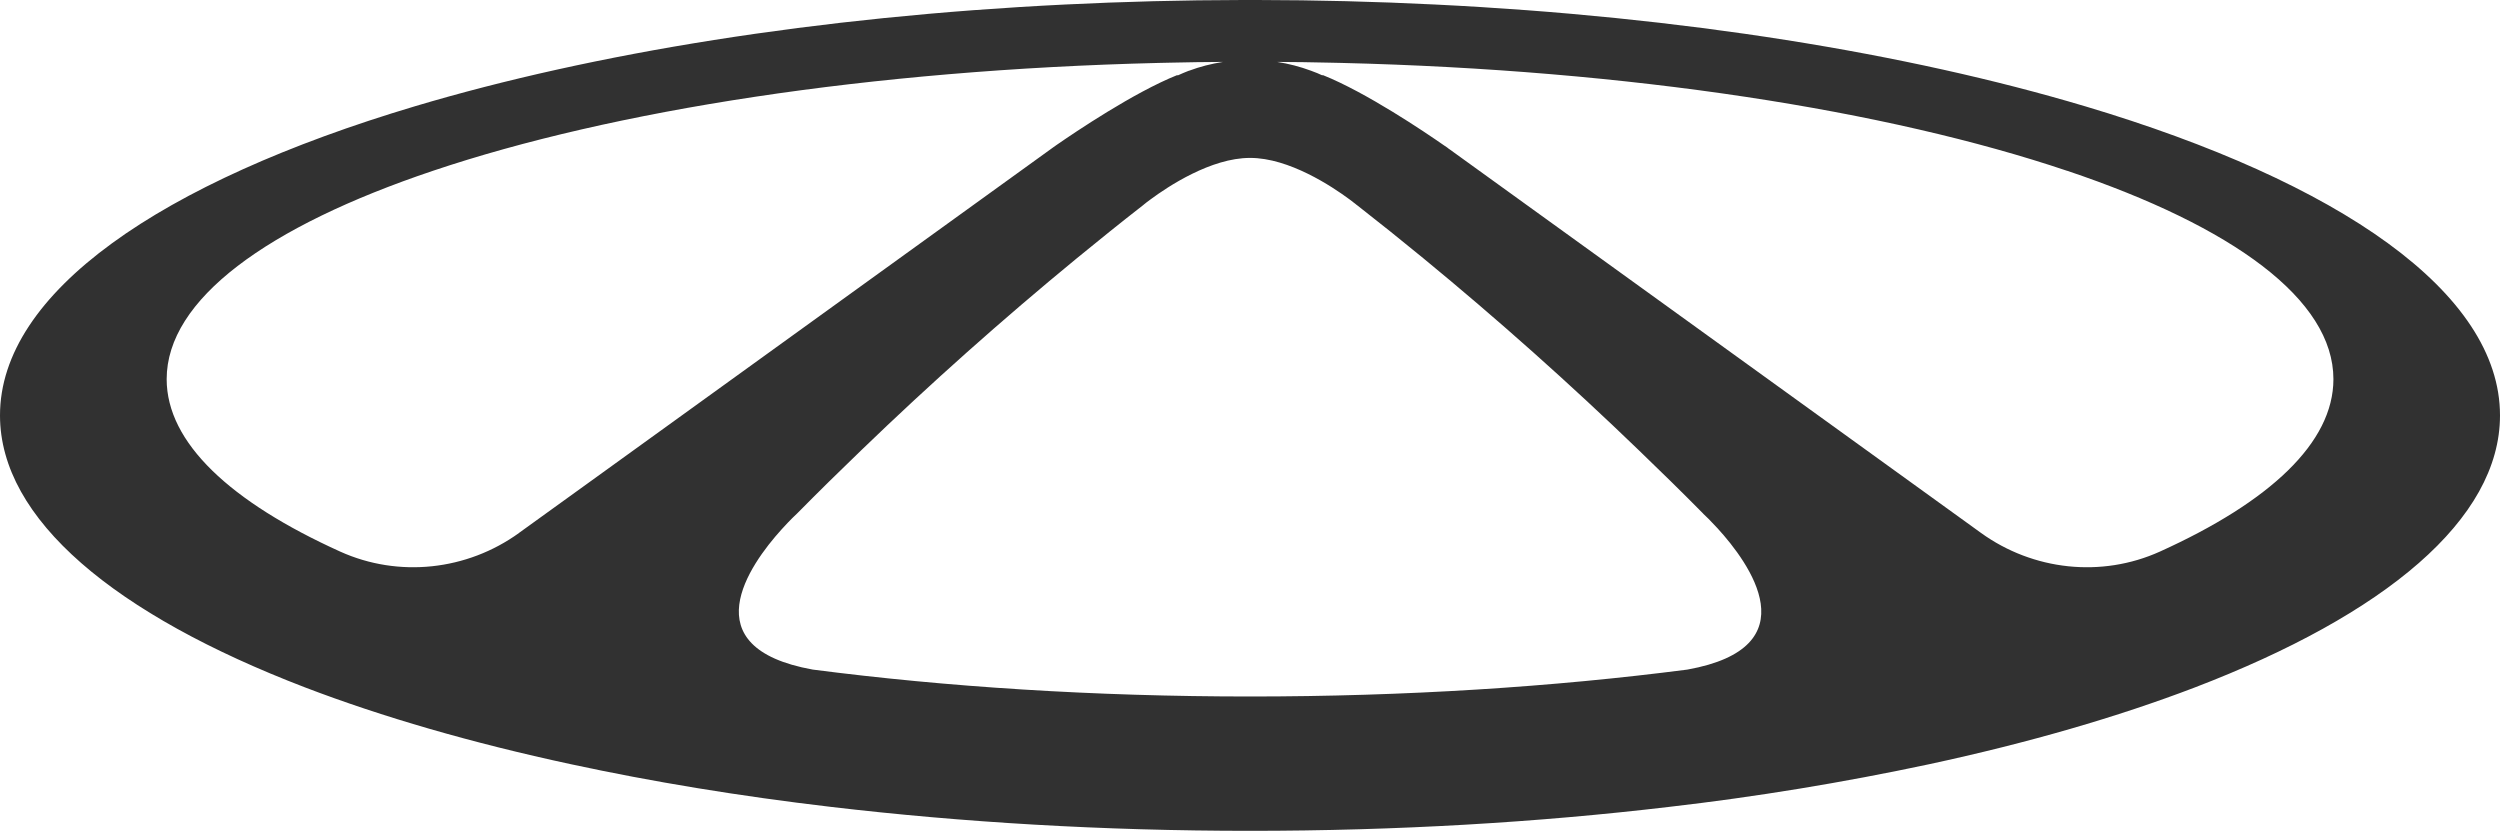 <svg width="30" height="10" viewBox="0 0 30 10" fill="none" xmlns="http://www.w3.org/2000/svg">
<path d="M25.919 6.619C25.217 6.936 24.397 6.846 23.772 6.395L22.948 5.8L17.401 1.796L17.382 1.783L17.366 1.77L17.326 1.743C17.099 1.585 16.395 1.109 15.874 0.901C15.872 0.902 15.87 0.903 15.867 0.904C15.827 0.885 15.785 0.868 15.743 0.853C15.739 0.851 15.736 0.85 15.733 0.849C15.601 0.8 15.464 0.764 15.325 0.743C15.537 0.744 15.746 0.747 15.955 0.752L16.094 0.755C19.564 0.839 22.648 1.323 24.806 2.05H24.808C26.796 2.719 28.001 3.594 28.001 4.55C28.001 5.313 27.236 6.023 25.919 6.619L25.919 6.619ZM20.249 8.035C18.643 8.243 16.868 8.358 15.001 8.358C13.133 8.358 11.358 8.243 9.753 8.035C8.287 7.771 8.993 6.78 9.377 6.355C9.38 6.35 9.385 6.346 9.389 6.342C9.482 6.239 9.554 6.172 9.567 6.16C9.568 6.159 9.569 6.158 9.569 6.158C9.82 5.904 10.075 5.653 10.332 5.406C11.164 4.603 12.028 3.834 12.921 3.1C13.188 2.881 13.454 2.667 13.72 2.46L13.722 2.458C13.75 2.435 13.779 2.412 13.809 2.391C14.013 2.24 14.532 1.894 15.001 1.895C15.47 1.894 15.988 2.24 16.192 2.391C16.202 2.398 16.211 2.405 16.22 2.412L16.243 2.43C16.254 2.437 16.263 2.444 16.268 2.449L16.277 2.457L16.282 2.46C16.551 2.67 16.817 2.883 17.081 3.1C17.974 3.834 18.837 4.603 19.669 5.406C19.927 5.654 20.183 5.905 20.435 6.16L20.441 6.167C20.465 6.188 20.529 6.251 20.609 6.338L20.61 6.339C20.991 6.756 21.732 7.768 20.249 8.035L20.249 8.035ZM6.229 6.395C5.605 6.846 4.784 6.936 4.082 6.619C2.765 6.023 2 5.313 2 4.55C2 3.594 3.205 2.719 5.194 2.05C7.352 1.324 10.437 0.839 13.907 0.755L14.046 0.752C14.255 0.747 14.465 0.744 14.677 0.743C14.535 0.765 14.399 0.8 14.268 0.849C14.267 0.85 14.264 0.85 14.263 0.85C14.22 0.867 14.176 0.885 14.133 0.905C14.132 0.903 14.129 0.902 14.127 0.901C13.607 1.109 12.902 1.585 12.674 1.743L12.636 1.77L12.6 1.796L7.053 5.8L6.228 6.395L6.229 6.395ZM25.016 1.274C22.881 0.637 20.191 0.2 17.217 0.054C16.508 0.019 15.798 0.001 15.087 0H14.913C14.19 0.001 13.479 0.02 12.784 0.054C9.809 0.2 7.119 0.637 4.983 1.274C1.924 2.187 0 3.511 0 4.985C0 6.233 1.381 7.375 3.661 8.249C4.587 8.603 5.661 8.915 6.853 9.171C7.821 9.38 8.868 9.553 9.974 9.683C11.545 9.868 13.237 9.97 15 9.97C16.763 9.97 18.455 9.869 20.026 9.683C21.074 9.562 22.116 9.391 23.148 9.171C24.339 8.915 25.413 8.603 26.339 8.249C28.62 7.375 30 6.233 30 4.985C30 3.511 28.076 2.187 25.017 1.274H25.016Z" fill="#313131"/>
</svg>
